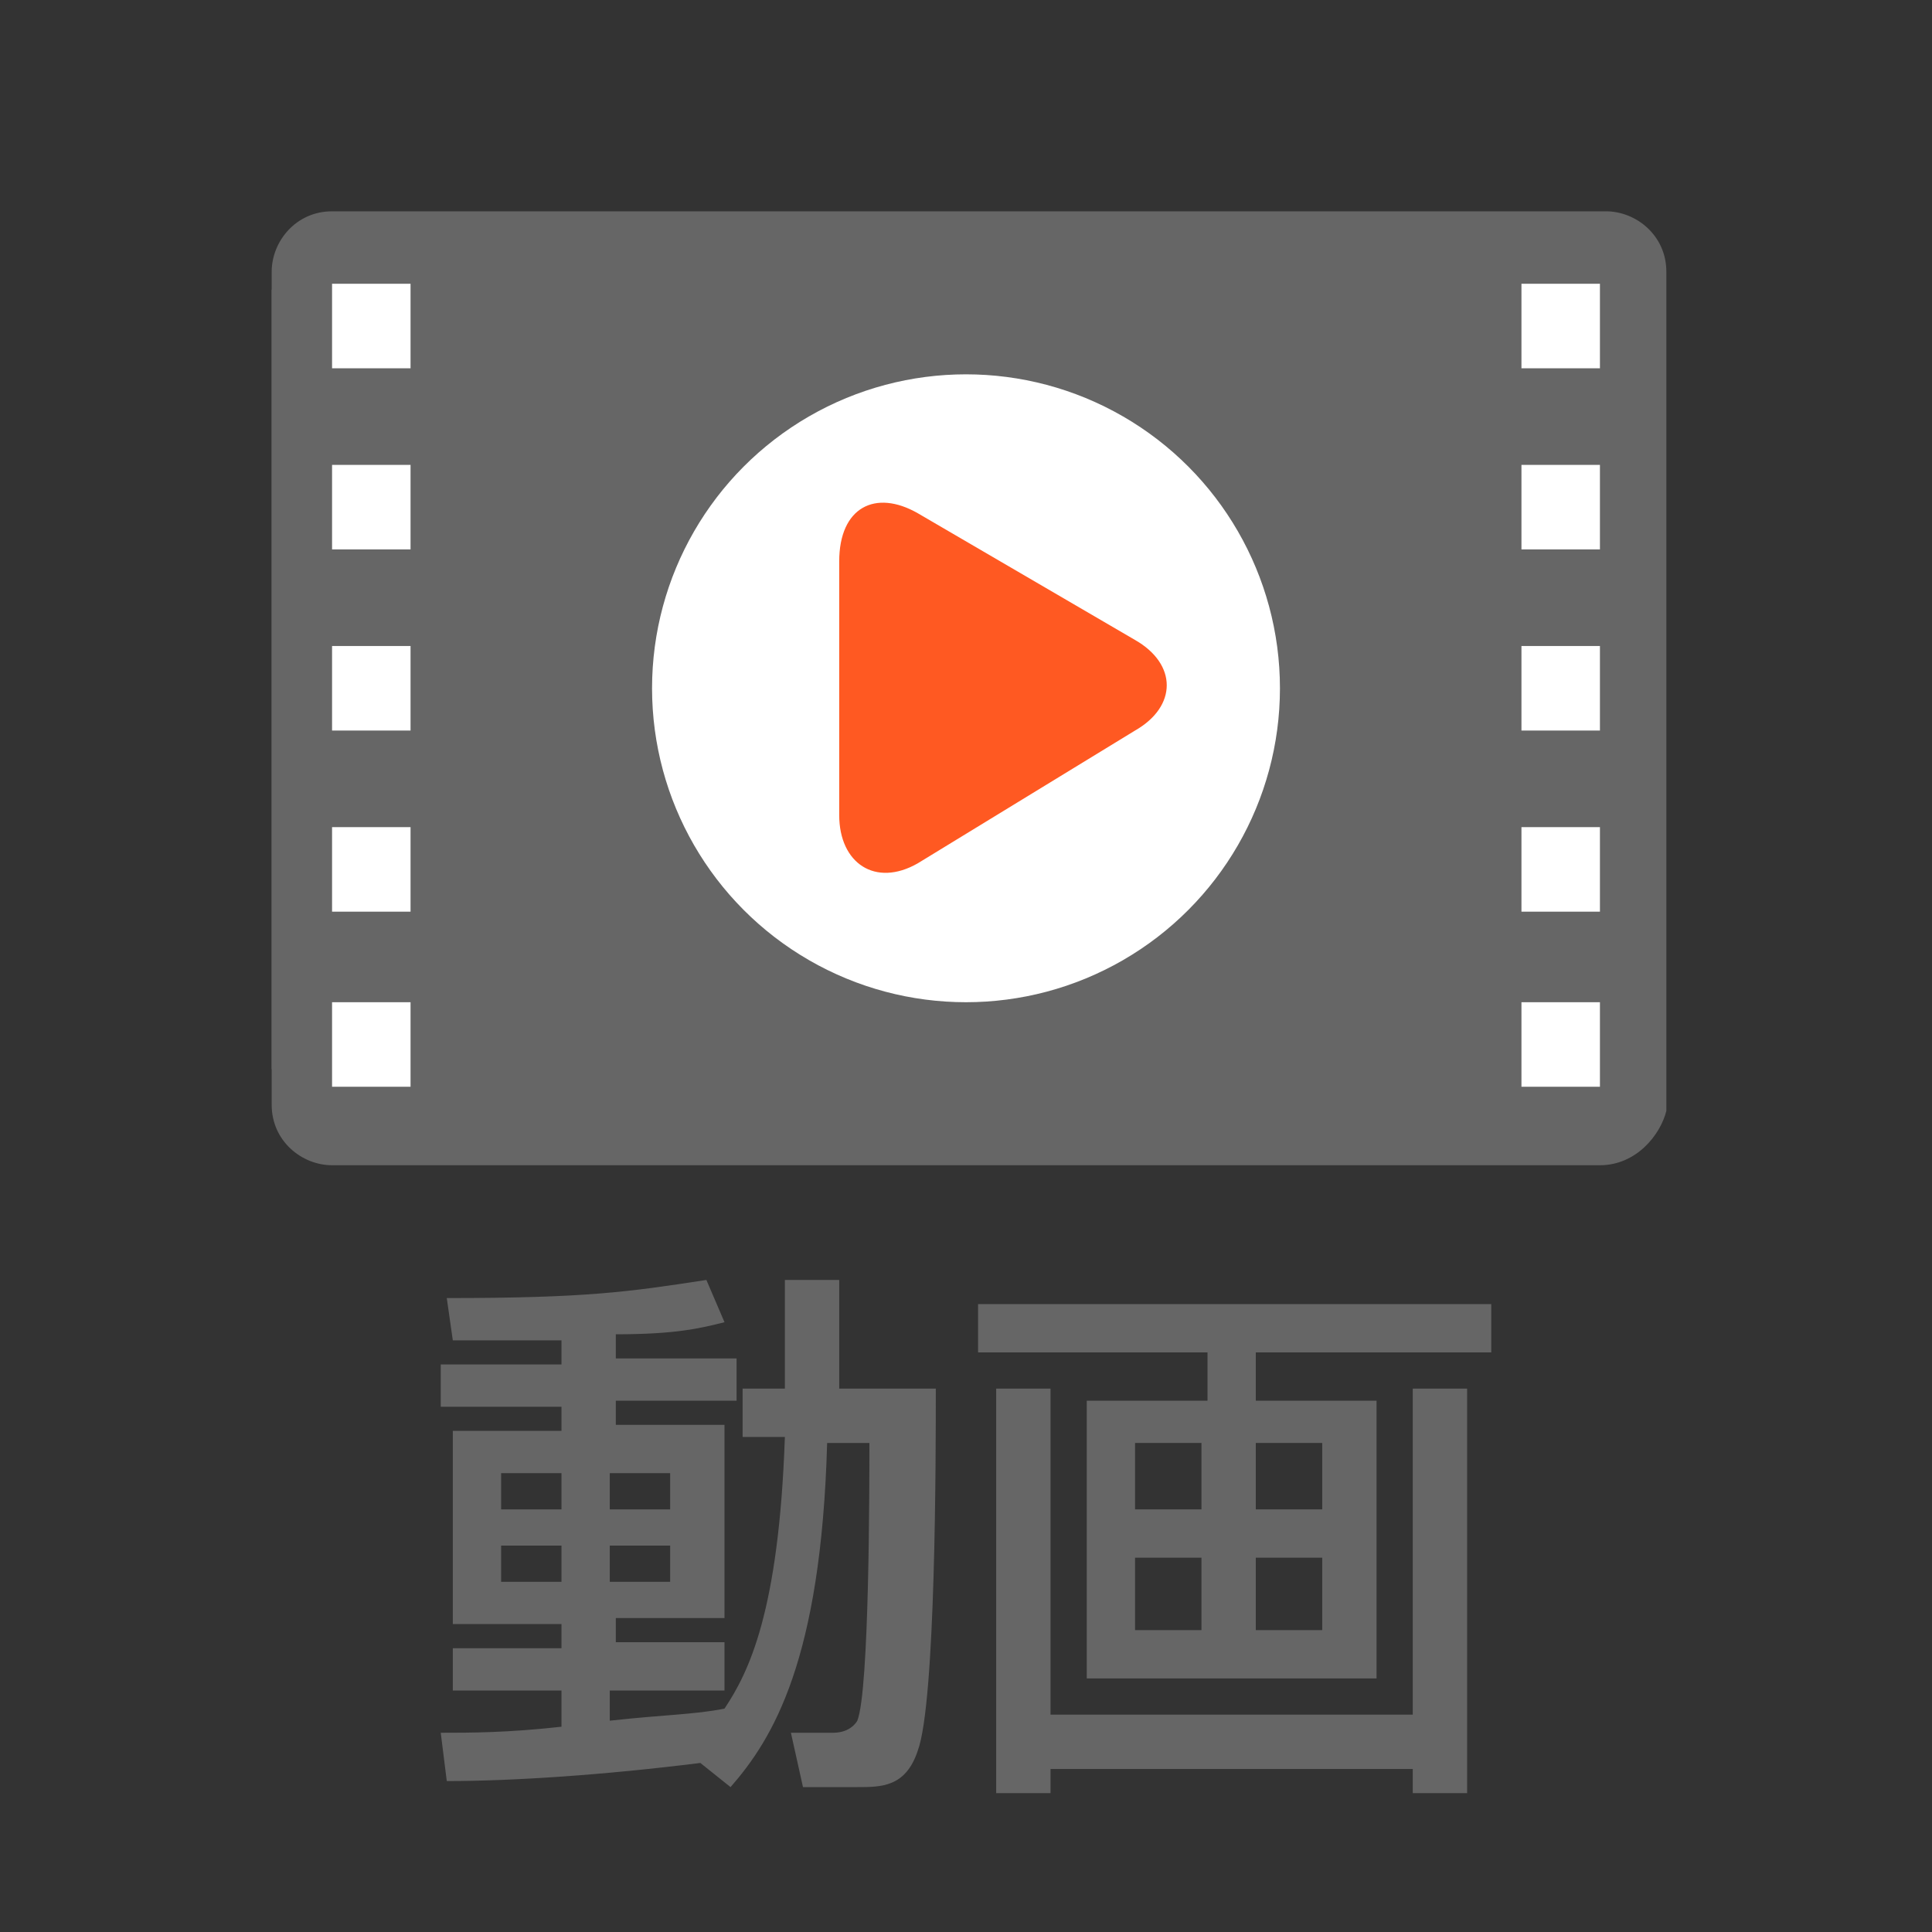 <?xml version="1.0" encoding="utf-8"?>
<!-- Generator: Adobe Illustrator 25.4.1, SVG Export Plug-In . SVG Version: 6.00 Build 0)  -->
<svg version="1.1" id="レイヤー_1" xmlns="http://www.w3.org/2000/svg" xmlns:xlink="http://www.w3.org/1999/xlink" x="0px"
	 y="0px" width="32px" height="32px" viewBox="0 0 32 32" style="enable-background:new 0 0 32 32;" xml:space="preserve">
<rect x="0" y="0" width="32" height="32" fill="#333333" stroke="none"/>
<style type="text/css">
	.st0{fill:#666666;}
	.st1{fill:#FFFFFF;}
	.st2{fill:#FF5922;}
	.st3{fill:none;}
</style>
<g>
	<path class="st0" d="M26.5,19.3H5.5c-0.5,0-1-0.4-1-1V4.5c0-0.5,0.4-1,1-1h21.1c0.5,0,1,0.4,1,1v13.9
		C27.5,18.8,27.1,19.3,26.5,19.3z"/>
	<path class="st0" d="M5.5,4.1c-0.2,0-0.3,0.1-0.3,0.3v13.9c0,0.2,0.1,0.3,0.3,0.3h21.1c0.2,0,0.3-0.1,0.3-0.3V4.5
		c0-0.2-0.1-0.3-0.3-0.3H5.5z"/>
	<circle class="st1" cx="16" cy="11.4" r="5.2"/>
	<path class="st2" d="M18.8,12.1c0.7-0.4,0.7-1.1,0-1.5l-3.6-2.1c-0.7-0.4-1.3-0.1-1.3,0.8v4.2c0,0.8,0.6,1.2,1.3,0.8L18.8,12.1z"/>
	<polygon class="st0" points="7.8,18.7 5,18.7 4.5,17.7 4.5,4.8 5.1,4.1 7.8,4.1 	"/>
	<polygon class="st0" points="24.2,18.7 27,18.7 27.5,17.7 27.5,4.8 26.9,4.1 24.2,4.1 	"/>
	<g>
		<rect x="5.5" y="4.7" class="st1" width="1.3" height="1.4"/>
		<rect x="5.5" y="7.7" class="st1" width="1.3" height="1.4"/>
		<rect x="5.5" y="10.7" class="st1" width="1.3" height="1.4"/>
		<rect x="5.5" y="13.7" class="st1" width="1.3" height="1.4"/>
		<rect x="5.5" y="16.6" class="st1" width="1.3" height="1.4"/>
	</g>
	<g>
		<rect x="25.2" y="4.7" class="st1" width="1.3" height="1.4"/>
		<rect x="25.2" y="7.7" class="st1" width="1.3" height="1.4"/>
		<rect x="25.2" y="10.7" class="st1" width="1.3" height="1.4"/>
		<rect x="25.2" y="13.7" class="st1" width="1.3" height="1.4"/>
		<rect x="25.2" y="16.6" class="st1" width="1.3" height="1.4"/>
	</g>
</g>
<g>
	<path class="st0" d="M11.6,29.2c-1.6,0.2-3.1,0.3-4.2,0.3l-0.1-0.8c0.5,0,1.1,0,2-0.1V28H7.5v-0.7h1.8v-0.4H7.5v-3.2h1.8v-0.4h-2
		v-0.7h2v-0.4c-0.9,0-1.4,0-1.8,0l-0.1-0.7c2.3,0,3-0.1,4.3-0.3l0.3,0.7c-0.4,0.1-0.8,0.2-1.8,0.2v0.4h2v0.7h-2v0.4h1.8v3.2h-1.8
		v0.4H12V28h-1.9v0.5c0.9-0.1,1.4-0.1,1.9-0.2c0.4-0.6,0.9-1.6,1-4.5h-0.7V23H13v-1.8h0.9V23h1.6c0,1.1,0,5.2-0.3,6
		c-0.2,0.6-0.6,0.6-1,0.6h-0.9l-0.2-0.9h0.7c0.3,0,0.4-0.2,0.4-0.2c0.2-0.5,0.2-3.9,0.2-4.6h-0.7c-0.1,3.6-0.9,4.9-1.6,5.7
		L11.6,29.2z M8.3,24.4V25h1v-0.6H8.3z M8.3,25.6v0.6h1v-0.6H8.3z M10.1,24.4V25h1v-0.6H10.1z M10.1,25.6v0.6h1v-0.6H10.1z"/>
	<path class="st0" d="M24.6,22.4h-3.8v0.8h2v4.6H18v-4.6h2v-0.8h-3.8v-0.8h8.5V22.4z M16.5,23h0.9v5.4h6V23h0.9v6.7h-0.9v-0.4h-6
		v0.4h-0.9V23z M18.8,23.9V25h1.1v-1.1H18.8z M18.8,25.8V27h1.1v-1.2H18.8z M20.8,23.9V25h1.1v-1.1H20.8z M20.8,25.8V27h1.1v-1.2
		H20.8z"/>
</g>
<g>
	<path class="st3" d="M32,29c0,1.6-1.4,3-3,3H3c-1.6,0-3-1.4-3-3V3c0-1.6,1.4-3,3-3h26c1.6,0,3,1.4,3,3V29z"/>
</g>
</svg>
